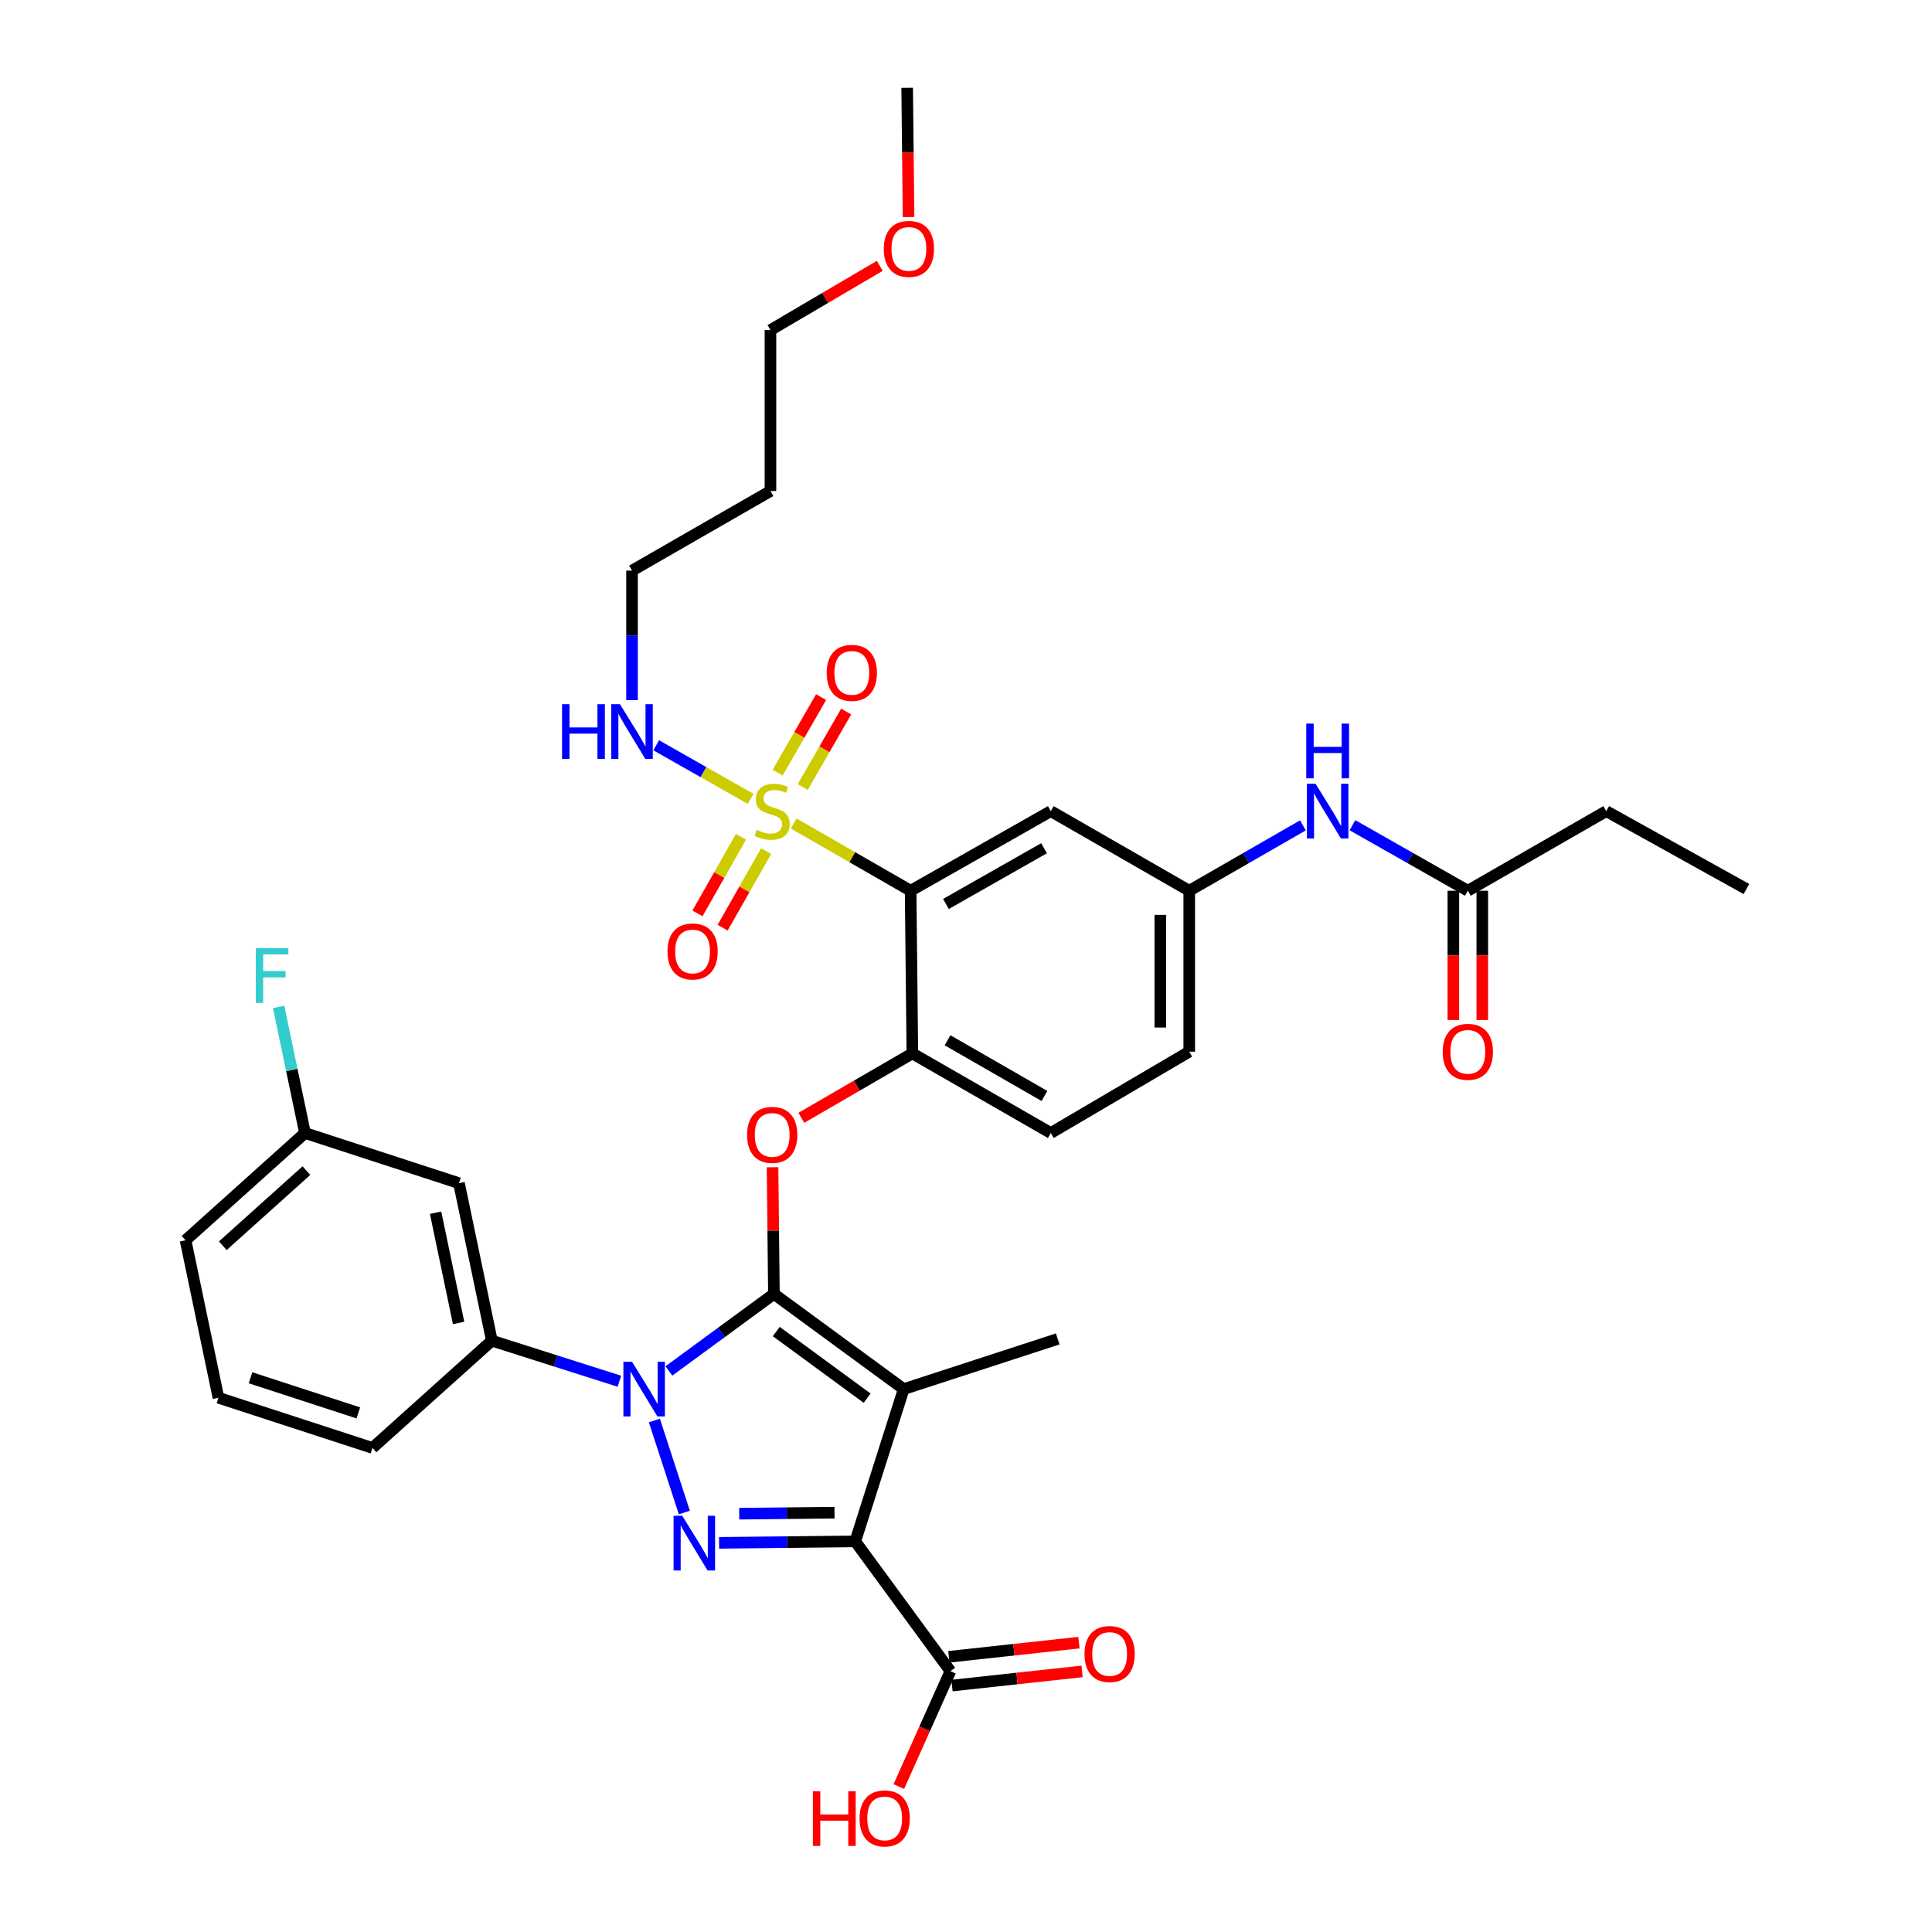 <?xml version='1.0' encoding='iso-8859-1'?>
<svg version='1.1' baseProfile='full'
              xmlns='http://www.w3.org/2000/svg'
                      xmlns:rdkit='http://www.rdkit.org/xml'
                      xmlns:xlink='http://www.w3.org/1999/xlink'
                  xml:space='preserve'
width='1000px' height='1000px' viewBox='0 0 1000 1000'>
<!-- END OF HEADER -->
<rect style='opacity:1.0;fill:#FFFFFF;stroke:none' width='1000' height='1000' x='0' y='0'> </rect>
<path class='bond-0' d='M 674.389,427.209 L 644.967,444.127' style='fill:none;fill-rule:evenodd;stroke:#0000FF;stroke-width:6px;stroke-linecap:butt;stroke-linejoin:miter;stroke-opacity:1' />
<path class='bond-0' d='M 644.967,444.127 L 615.545,461.045' style='fill:none;fill-rule:evenodd;stroke:#000000;stroke-width:6px;stroke-linecap:butt;stroke-linejoin:miter;stroke-opacity:1' />
<path class='bond-1' d='M 700.021,427.129 L 729.883,444.087' style='fill:none;fill-rule:evenodd;stroke:#0000FF;stroke-width:6px;stroke-linecap:butt;stroke-linejoin:miter;stroke-opacity:1' />
<path class='bond-1' d='M 729.883,444.087 L 759.744,461.045' style='fill:none;fill-rule:evenodd;stroke:#000000;stroke-width:6px;stroke-linecap:butt;stroke-linejoin:miter;stroke-opacity:1' />
<path class='bond-2' d='M 320.597,714.925 L 287.59,704.425' style='fill:none;fill-rule:evenodd;stroke:#0000FF;stroke-width:6px;stroke-linecap:butt;stroke-linejoin:miter;stroke-opacity:1' />
<path class='bond-2' d='M 287.59,704.425 L 254.583,693.924' style='fill:none;fill-rule:evenodd;stroke:#000000;stroke-width:6px;stroke-linecap:butt;stroke-linejoin:miter;stroke-opacity:1' />
<path class='bond-3' d='M 338.702,735.256 L 354.221,782.883' style='fill:none;fill-rule:evenodd;stroke:#0000FF;stroke-width:6px;stroke-linecap:butt;stroke-linejoin:miter;stroke-opacity:1' />
<path class='bond-4' d='M 346.227,709.597 L 373.403,689.668' style='fill:none;fill-rule:evenodd;stroke:#0000FF;stroke-width:6px;stroke-linecap:butt;stroke-linejoin:miter;stroke-opacity:1' />
<path class='bond-4' d='M 373.403,689.668 L 400.578,669.739' style='fill:none;fill-rule:evenodd;stroke:#000000;stroke-width:6px;stroke-linecap:butt;stroke-linejoin:miter;stroke-opacity:1' />
<path class='bond-5' d='M 372.201,798.575 L 407.439,798.198' style='fill:none;fill-rule:evenodd;stroke:#0000FF;stroke-width:6px;stroke-linecap:butt;stroke-linejoin:miter;stroke-opacity:1' />
<path class='bond-5' d='M 407.439,798.198 L 442.677,797.822' style='fill:none;fill-rule:evenodd;stroke:#000000;stroke-width:6px;stroke-linecap:butt;stroke-linejoin:miter;stroke-opacity:1' />
<path class='bond-5' d='M 382.613,783.487 L 407.279,783.224' style='fill:none;fill-rule:evenodd;stroke:#0000FF;stroke-width:6px;stroke-linecap:butt;stroke-linejoin:miter;stroke-opacity:1' />
<path class='bond-5' d='M 407.279,783.224 L 431.945,782.96' style='fill:none;fill-rule:evenodd;stroke:#000000;stroke-width:6px;stroke-linecap:butt;stroke-linejoin:miter;stroke-opacity:1' />
<path class='bond-6' d='M 442.677,797.822 L 491.938,864.996' style='fill:none;fill-rule:evenodd;stroke:#000000;stroke-width:6px;stroke-linecap:butt;stroke-linejoin:miter;stroke-opacity:1' />
<path class='bond-7' d='M 442.677,797.822 L 467.752,719' style='fill:none;fill-rule:evenodd;stroke:#000000;stroke-width:6px;stroke-linecap:butt;stroke-linejoin:miter;stroke-opacity:1' />
<path class='bond-8' d='M 467.752,719 L 547.473,693.026' style='fill:none;fill-rule:evenodd;stroke:#000000;stroke-width:6px;stroke-linecap:butt;stroke-linejoin:miter;stroke-opacity:1' />
<path class='bond-9' d='M 467.752,719 L 400.578,669.739' style='fill:none;fill-rule:evenodd;stroke:#000000;stroke-width:6px;stroke-linecap:butt;stroke-linejoin:miter;stroke-opacity:1' />
<path class='bond-9' d='M 448.82,723.687 L 401.798,689.204' style='fill:none;fill-rule:evenodd;stroke:#000000;stroke-width:6px;stroke-linecap:butt;stroke-linejoin:miter;stroke-opacity:1' />
<path class='bond-10' d='M 400.578,669.739 L 400.224,636.949' style='fill:none;fill-rule:evenodd;stroke:#000000;stroke-width:6px;stroke-linecap:butt;stroke-linejoin:miter;stroke-opacity:1' />
<path class='bond-10' d='M 400.224,636.949 L 399.87,604.159' style='fill:none;fill-rule:evenodd;stroke:#FF0000;stroke-width:6px;stroke-linecap:butt;stroke-linejoin:miter;stroke-opacity:1' />
<path class='bond-11' d='M 615.545,544.343 L 615.545,461.045' style='fill:none;fill-rule:evenodd;stroke:#000000;stroke-width:6px;stroke-linecap:butt;stroke-linejoin:miter;stroke-opacity:1' />
<path class='bond-11' d='M 600.57,531.848 L 600.57,473.539' style='fill:none;fill-rule:evenodd;stroke:#000000;stroke-width:6px;stroke-linecap:butt;stroke-linejoin:miter;stroke-opacity:1' />
<path class='bond-12' d='M 615.545,544.343 L 543.887,586.441' style='fill:none;fill-rule:evenodd;stroke:#000000;stroke-width:6px;stroke-linecap:butt;stroke-linejoin:miter;stroke-opacity:1' />
<path class='bond-13' d='M 414.785,578.579 L 443.511,561.91' style='fill:none;fill-rule:evenodd;stroke:#FF0000;stroke-width:6px;stroke-linecap:butt;stroke-linejoin:miter;stroke-opacity:1' />
<path class='bond-13' d='M 443.511,561.91 L 472.237,545.241' style='fill:none;fill-rule:evenodd;stroke:#000000;stroke-width:6px;stroke-linecap:butt;stroke-linejoin:miter;stroke-opacity:1' />
<path class='bond-14' d='M 615.545,461.045 L 543.887,419.845' style='fill:none;fill-rule:evenodd;stroke:#000000;stroke-width:6px;stroke-linecap:butt;stroke-linejoin:miter;stroke-opacity:1' />
<path class='bond-15' d='M 543.887,419.845 L 471.338,461.045' style='fill:none;fill-rule:evenodd;stroke:#000000;stroke-width:6px;stroke-linecap:butt;stroke-linejoin:miter;stroke-opacity:1' />
<path class='bond-15' d='M 540.4,439.047 L 489.616,467.887' style='fill:none;fill-rule:evenodd;stroke:#000000;stroke-width:6px;stroke-linecap:butt;stroke-linejoin:miter;stroke-opacity:1' />
<path class='bond-16' d='M 471.338,461.045 L 472.237,545.241' style='fill:none;fill-rule:evenodd;stroke:#000000;stroke-width:6px;stroke-linecap:butt;stroke-linejoin:miter;stroke-opacity:1' />
<path class='bond-17' d='M 471.338,461.045 L 441.086,443.65' style='fill:none;fill-rule:evenodd;stroke:#000000;stroke-width:6px;stroke-linecap:butt;stroke-linejoin:miter;stroke-opacity:1' />
<path class='bond-17' d='M 441.086,443.65 L 410.835,426.254' style='fill:none;fill-rule:evenodd;stroke:#CCCC00;stroke-width:6px;stroke-linecap:butt;stroke-linejoin:miter;stroke-opacity:1' />
<path class='bond-18' d='M 491.938,864.996 L 478.587,894.86' style='fill:none;fill-rule:evenodd;stroke:#000000;stroke-width:6px;stroke-linecap:butt;stroke-linejoin:miter;stroke-opacity:1' />
<path class='bond-18' d='M 478.587,894.86 L 465.236,924.725' style='fill:none;fill-rule:evenodd;stroke:#FF0000;stroke-width:6px;stroke-linecap:butt;stroke-linejoin:miter;stroke-opacity:1' />
<path class='bond-19' d='M 492.748,872.44 L 526.411,868.779' style='fill:none;fill-rule:evenodd;stroke:#000000;stroke-width:6px;stroke-linecap:butt;stroke-linejoin:miter;stroke-opacity:1' />
<path class='bond-19' d='M 526.411,868.779 L 560.075,865.118' style='fill:none;fill-rule:evenodd;stroke:#FF0000;stroke-width:6px;stroke-linecap:butt;stroke-linejoin:miter;stroke-opacity:1' />
<path class='bond-19' d='M 491.129,857.552 L 524.792,853.891' style='fill:none;fill-rule:evenodd;stroke:#000000;stroke-width:6px;stroke-linecap:butt;stroke-linejoin:miter;stroke-opacity:1' />
<path class='bond-19' d='M 524.792,853.891 L 558.456,850.23' style='fill:none;fill-rule:evenodd;stroke:#FF0000;stroke-width:6px;stroke-linecap:butt;stroke-linejoin:miter;stroke-opacity:1' />
<path class='bond-20' d='M 831.394,419.845 L 903.951,460.155' style='fill:none;fill-rule:evenodd;stroke:#000000;stroke-width:6px;stroke-linecap:butt;stroke-linejoin:miter;stroke-opacity:1' />
<path class='bond-21' d='M 831.394,419.845 L 759.744,461.045' style='fill:none;fill-rule:evenodd;stroke:#000000;stroke-width:6px;stroke-linecap:butt;stroke-linejoin:miter;stroke-opacity:1' />
<path class='bond-22' d='M 472.237,545.241 L 543.887,586.441' style='fill:none;fill-rule:evenodd;stroke:#000000;stroke-width:6px;stroke-linecap:butt;stroke-linejoin:miter;stroke-opacity:1' />
<path class='bond-22' d='M 490.449,538.439 L 540.604,567.278' style='fill:none;fill-rule:evenodd;stroke:#000000;stroke-width:6px;stroke-linecap:butt;stroke-linejoin:miter;stroke-opacity:1' />
<path class='bond-23' d='M 752.256,461.045 L 752.256,494.492' style='fill:none;fill-rule:evenodd;stroke:#000000;stroke-width:6px;stroke-linecap:butt;stroke-linejoin:miter;stroke-opacity:1' />
<path class='bond-23' d='M 752.256,494.492 L 752.256,527.94' style='fill:none;fill-rule:evenodd;stroke:#FF0000;stroke-width:6px;stroke-linecap:butt;stroke-linejoin:miter;stroke-opacity:1' />
<path class='bond-23' d='M 767.232,461.045 L 767.232,494.492' style='fill:none;fill-rule:evenodd;stroke:#000000;stroke-width:6px;stroke-linecap:butt;stroke-linejoin:miter;stroke-opacity:1' />
<path class='bond-23' d='M 767.232,494.492 L 767.232,527.94' style='fill:none;fill-rule:evenodd;stroke:#FF0000;stroke-width:6px;stroke-linecap:butt;stroke-linejoin:miter;stroke-opacity:1' />
<path class='bond-24' d='M 398.79,254.148 L 327.14,295.348' style='fill:none;fill-rule:evenodd;stroke:#000000;stroke-width:6px;stroke-linecap:butt;stroke-linejoin:miter;stroke-opacity:1' />
<path class='bond-25' d='M 398.79,254.148 L 398.79,170.85' style='fill:none;fill-rule:evenodd;stroke:#000000;stroke-width:6px;stroke-linecap:butt;stroke-linejoin:miter;stroke-opacity:1' />
<path class='bond-26' d='M 383.541,433.113 L 372.276,452.945' style='fill:none;fill-rule:evenodd;stroke:#CCCC00;stroke-width:6px;stroke-linecap:butt;stroke-linejoin:miter;stroke-opacity:1' />
<path class='bond-26' d='M 372.276,452.945 L 361.011,472.778' style='fill:none;fill-rule:evenodd;stroke:#FF0000;stroke-width:6px;stroke-linecap:butt;stroke-linejoin:miter;stroke-opacity:1' />
<path class='bond-26' d='M 396.562,440.509 L 385.298,460.342' style='fill:none;fill-rule:evenodd;stroke:#CCCC00;stroke-width:6px;stroke-linecap:butt;stroke-linejoin:miter;stroke-opacity:1' />
<path class='bond-26' d='M 385.298,460.342 L 374.033,480.174' style='fill:none;fill-rule:evenodd;stroke:#FF0000;stroke-width:6px;stroke-linecap:butt;stroke-linejoin:miter;stroke-opacity:1' />
<path class='bond-27' d='M 415.487,407.391 L 426.729,387.839' style='fill:none;fill-rule:evenodd;stroke:#CCCC00;stroke-width:6px;stroke-linecap:butt;stroke-linejoin:miter;stroke-opacity:1' />
<path class='bond-27' d='M 426.729,387.839 L 437.972,368.287' style='fill:none;fill-rule:evenodd;stroke:#FF0000;stroke-width:6px;stroke-linecap:butt;stroke-linejoin:miter;stroke-opacity:1' />
<path class='bond-27' d='M 402.504,399.926 L 413.747,380.374' style='fill:none;fill-rule:evenodd;stroke:#CCCC00;stroke-width:6px;stroke-linecap:butt;stroke-linejoin:miter;stroke-opacity:1' />
<path class='bond-27' d='M 413.747,380.374 L 424.99,360.822' style='fill:none;fill-rule:evenodd;stroke:#FF0000;stroke-width:6px;stroke-linecap:butt;stroke-linejoin:miter;stroke-opacity:1' />
<path class='bond-28' d='M 388.522,413.504 L 364.083,399.626' style='fill:none;fill-rule:evenodd;stroke:#CCCC00;stroke-width:6px;stroke-linecap:butt;stroke-linejoin:miter;stroke-opacity:1' />
<path class='bond-28' d='M 364.083,399.626 L 339.644,385.747' style='fill:none;fill-rule:evenodd;stroke:#0000FF;stroke-width:6px;stroke-linecap:butt;stroke-linejoin:miter;stroke-opacity:1' />
<path class='bond-29' d='M 237.569,612.415 L 254.583,693.924' style='fill:none;fill-rule:evenodd;stroke:#000000;stroke-width:6px;stroke-linecap:butt;stroke-linejoin:miter;stroke-opacity:1' />
<path class='bond-29' d='M 225.461,627.702 L 237.371,684.758' style='fill:none;fill-rule:evenodd;stroke:#000000;stroke-width:6px;stroke-linecap:butt;stroke-linejoin:miter;stroke-opacity:1' />
<path class='bond-30' d='M 237.569,612.415 L 157.857,586.441' style='fill:none;fill-rule:evenodd;stroke:#000000;stroke-width:6px;stroke-linecap:butt;stroke-linejoin:miter;stroke-opacity:1' />
<path class='bond-31' d='M 254.583,693.924 L 192.783,749.45' style='fill:none;fill-rule:evenodd;stroke:#000000;stroke-width:6px;stroke-linecap:butt;stroke-linejoin:miter;stroke-opacity:1' />
<path class='bond-32' d='M 157.857,586.441 L 151.042,553.811' style='fill:none;fill-rule:evenodd;stroke:#000000;stroke-width:6px;stroke-linecap:butt;stroke-linejoin:miter;stroke-opacity:1' />
<path class='bond-32' d='M 151.042,553.811 L 144.227,521.182' style='fill:none;fill-rule:evenodd;stroke:#33CCCC;stroke-width:6px;stroke-linecap:butt;stroke-linejoin:miter;stroke-opacity:1' />
<path class='bond-33' d='M 157.857,586.441 L 96.049,641.975' style='fill:none;fill-rule:evenodd;stroke:#000000;stroke-width:6px;stroke-linecap:butt;stroke-linejoin:miter;stroke-opacity:1' />
<path class='bond-33' d='M 158.595,605.911 L 115.329,644.785' style='fill:none;fill-rule:evenodd;stroke:#000000;stroke-width:6px;stroke-linecap:butt;stroke-linejoin:miter;stroke-opacity:1' />
<path class='bond-34' d='M 113.071,723.476 L 96.049,641.975' style='fill:none;fill-rule:evenodd;stroke:#000000;stroke-width:6px;stroke-linecap:butt;stroke-linejoin:miter;stroke-opacity:1' />
<path class='bond-35' d='M 113.071,723.476 L 192.783,749.45' style='fill:none;fill-rule:evenodd;stroke:#000000;stroke-width:6px;stroke-linecap:butt;stroke-linejoin:miter;stroke-opacity:1' />
<path class='bond-35' d='M 129.668,713.133 L 185.466,731.316' style='fill:none;fill-rule:evenodd;stroke:#000000;stroke-width:6px;stroke-linecap:butt;stroke-linejoin:miter;stroke-opacity:1' />
<path class='bond-36' d='M 327.14,362.403 L 327.14,328.876' style='fill:none;fill-rule:evenodd;stroke:#0000FF;stroke-width:6px;stroke-linecap:butt;stroke-linejoin:miter;stroke-opacity:1' />
<path class='bond-36' d='M 327.14,328.876 L 327.14,295.348' style='fill:none;fill-rule:evenodd;stroke:#000000;stroke-width:6px;stroke-linecap:butt;stroke-linejoin:miter;stroke-opacity:1' />
<path class='bond-37' d='M 455.362,137.611 L 427.076,154.231' style='fill:none;fill-rule:evenodd;stroke:#FF0000;stroke-width:6px;stroke-linecap:butt;stroke-linejoin:miter;stroke-opacity:1' />
<path class='bond-37' d='M 427.076,154.231 L 398.79,170.85' style='fill:none;fill-rule:evenodd;stroke:#000000;stroke-width:6px;stroke-linecap:butt;stroke-linejoin:miter;stroke-opacity:1' />
<path class='bond-38' d='M 470.264,112.35 L 469.907,78.902' style='fill:none;fill-rule:evenodd;stroke:#FF0000;stroke-width:6px;stroke-linecap:butt;stroke-linejoin:miter;stroke-opacity:1' />
<path class='bond-38' d='M 469.907,78.902 L 469.55,45.455' style='fill:none;fill-rule:evenodd;stroke:#000000;stroke-width:6px;stroke-linecap:butt;stroke-linejoin:miter;stroke-opacity:1' />
<path  class='atom-0' d='M 680.935 405.685
L 690.215 420.685
Q 691.135 422.165, 692.615 424.845
Q 694.095 427.525, 694.175 427.685
L 694.175 405.685
L 697.935 405.685
L 697.935 434.005
L 694.055 434.005
L 684.095 417.605
Q 682.935 415.685, 681.695 413.485
Q 680.495 411.285, 680.135 410.605
L 680.135 434.005
L 676.455 434.005
L 676.455 405.685
L 680.935 405.685
' fill='#0000FF'/>
<path  class='atom-0' d='M 676.115 374.533
L 679.955 374.533
L 679.955 386.573
L 694.435 386.573
L 694.435 374.533
L 698.275 374.533
L 698.275 402.853
L 694.435 402.853
L 694.435 389.773
L 679.955 389.773
L 679.955 402.853
L 676.115 402.853
L 676.115 374.533
' fill='#0000FF'/>
<path  class='atom-1' d='M 327.144 704.84
L 336.424 719.84
Q 337.344 721.32, 338.824 724
Q 340.304 726.68, 340.384 726.84
L 340.384 704.84
L 344.144 704.84
L 344.144 733.16
L 340.264 733.16
L 330.304 716.76
Q 329.144 714.84, 327.904 712.64
Q 326.704 710.44, 326.344 709.76
L 326.344 733.16
L 322.664 733.16
L 322.664 704.84
L 327.144 704.84
' fill='#0000FF'/>
<path  class='atom-2' d='M 353.119 784.552
L 362.399 799.552
Q 363.319 801.032, 364.799 803.712
Q 366.279 806.392, 366.359 806.552
L 366.359 784.552
L 370.119 784.552
L 370.119 812.872
L 366.239 812.872
L 356.279 796.472
Q 355.119 794.552, 353.879 792.352
Q 352.679 790.152, 352.319 789.472
L 352.319 812.872
L 348.639 812.872
L 348.639 784.552
L 353.119 784.552
' fill='#0000FF'/>
<path  class='atom-7' d='M 386.688 587.419
Q 386.688 580.619, 390.048 576.819
Q 393.408 573.019, 399.688 573.019
Q 405.968 573.019, 409.328 576.819
Q 412.688 580.619, 412.688 587.419
Q 412.688 594.299, 409.288 598.219
Q 405.888 602.099, 399.688 602.099
Q 393.448 602.099, 390.048 598.219
Q 386.688 594.339, 386.688 587.419
M 399.688 598.899
Q 404.008 598.899, 406.328 596.019
Q 408.688 593.099, 408.688 587.419
Q 408.688 581.859, 406.328 579.059
Q 404.008 576.219, 399.688 576.219
Q 395.368 576.219, 393.008 579.019
Q 390.688 581.819, 390.688 587.419
Q 390.688 593.139, 393.008 596.019
Q 395.368 598.899, 399.688 598.899
' fill='#FF0000'/>
<path  class='atom-12' d='M 420.742 927.13
L 424.582 927.13
L 424.582 939.17
L 439.062 939.17
L 439.062 927.13
L 442.902 927.13
L 442.902 955.45
L 439.062 955.45
L 439.062 942.37
L 424.582 942.37
L 424.582 955.45
L 420.742 955.45
L 420.742 927.13
' fill='#FF0000'/>
<path  class='atom-12' d='M 444.902 941.21
Q 444.902 934.41, 448.262 930.61
Q 451.622 926.81, 457.902 926.81
Q 464.182 926.81, 467.542 930.61
Q 470.902 934.41, 470.902 941.21
Q 470.902 948.09, 467.502 952.01
Q 464.102 955.89, 457.902 955.89
Q 451.662 955.89, 448.262 952.01
Q 444.902 948.13, 444.902 941.21
M 457.902 952.69
Q 462.222 952.69, 464.542 949.81
Q 466.902 946.89, 466.902 941.21
Q 466.902 935.65, 464.542 932.85
Q 462.222 930.01, 457.902 930.01
Q 453.582 930.01, 451.222 932.81
Q 448.902 935.61, 448.902 941.21
Q 448.902 946.93, 451.222 949.81
Q 453.582 952.69, 457.902 952.69
' fill='#FF0000'/>
<path  class='atom-13' d='M 561.337 856.115
Q 561.337 849.315, 564.697 845.515
Q 568.057 841.715, 574.337 841.715
Q 580.617 841.715, 583.977 845.515
Q 587.337 849.315, 587.337 856.115
Q 587.337 862.995, 583.937 866.915
Q 580.537 870.795, 574.337 870.795
Q 568.097 870.795, 564.697 866.915
Q 561.337 863.035, 561.337 856.115
M 574.337 867.595
Q 578.657 867.595, 580.977 864.715
Q 583.337 861.795, 583.337 856.115
Q 583.337 850.555, 580.977 847.755
Q 578.657 844.915, 574.337 844.915
Q 570.017 844.915, 567.657 847.715
Q 565.337 850.515, 565.337 856.115
Q 565.337 861.835, 567.657 864.715
Q 570.017 867.595, 574.337 867.595
' fill='#FF0000'/>
<path  class='atom-18' d='M 746.744 544.423
Q 746.744 537.623, 750.104 533.823
Q 753.464 530.023, 759.744 530.023
Q 766.024 530.023, 769.384 533.823
Q 772.744 537.623, 772.744 544.423
Q 772.744 551.303, 769.344 555.223
Q 765.944 559.103, 759.744 559.103
Q 753.504 559.103, 750.104 555.223
Q 746.744 551.343, 746.744 544.423
M 759.744 555.903
Q 764.064 555.903, 766.384 553.023
Q 768.744 550.103, 768.744 544.423
Q 768.744 538.863, 766.384 536.063
Q 764.064 533.223, 759.744 533.223
Q 755.424 533.223, 753.064 536.023
Q 750.744 538.823, 750.744 544.423
Q 750.744 550.143, 753.064 553.023
Q 755.424 555.903, 759.744 555.903
' fill='#FF0000'/>
<path  class='atom-21' d='M 391.688 429.565
Q 392.008 429.685, 393.328 430.245
Q 394.648 430.805, 396.088 431.165
Q 397.568 431.485, 399.008 431.485
Q 401.688 431.485, 403.248 430.205
Q 404.808 428.885, 404.808 426.605
Q 404.808 425.045, 404.008 424.085
Q 403.248 423.125, 402.048 422.605
Q 400.848 422.085, 398.848 421.485
Q 396.328 420.725, 394.808 420.005
Q 393.328 419.285, 392.248 417.765
Q 391.208 416.245, 391.208 413.685
Q 391.208 410.125, 393.608 407.925
Q 396.048 405.725, 400.848 405.725
Q 404.128 405.725, 407.848 407.285
L 406.928 410.365
Q 403.528 408.965, 400.968 408.965
Q 398.208 408.965, 396.688 410.125
Q 395.168 411.245, 395.208 413.205
Q 395.208 414.725, 395.968 415.645
Q 396.768 416.565, 397.888 417.085
Q 399.048 417.605, 400.968 418.205
Q 403.528 419.005, 405.048 419.805
Q 406.568 420.605, 407.648 422.245
Q 408.768 423.845, 408.768 426.605
Q 408.768 430.525, 406.128 432.645
Q 403.528 434.725, 399.168 434.725
Q 396.648 434.725, 394.728 434.165
Q 392.848 433.645, 390.608 432.725
L 391.688 429.565
' fill='#CCCC00'/>
<path  class='atom-22' d='M 345.48 492.474
Q 345.48 485.674, 348.84 481.874
Q 352.2 478.074, 358.48 478.074
Q 364.76 478.074, 368.12 481.874
Q 371.48 485.674, 371.48 492.474
Q 371.48 499.354, 368.08 503.274
Q 364.68 507.154, 358.48 507.154
Q 352.24 507.154, 348.84 503.274
Q 345.48 499.394, 345.48 492.474
M 358.48 503.954
Q 362.8 503.954, 365.12 501.074
Q 367.48 498.154, 367.48 492.474
Q 367.48 486.914, 365.12 484.114
Q 362.8 481.274, 358.48 481.274
Q 354.16 481.274, 351.8 484.074
Q 349.48 486.874, 349.48 492.474
Q 349.48 498.194, 351.8 501.074
Q 354.16 503.954, 358.48 503.954
' fill='#FF0000'/>
<path  class='atom-23' d='M 427.888 348.275
Q 427.888 341.475, 431.248 337.675
Q 434.608 333.875, 440.888 333.875
Q 447.168 333.875, 450.528 337.675
Q 453.888 341.475, 453.888 348.275
Q 453.888 355.155, 450.488 359.075
Q 447.088 362.955, 440.888 362.955
Q 434.648 362.955, 431.248 359.075
Q 427.888 355.195, 427.888 348.275
M 440.888 359.755
Q 445.208 359.755, 447.528 356.875
Q 449.888 353.955, 449.888 348.275
Q 449.888 342.715, 447.528 339.915
Q 445.208 337.075, 440.888 337.075
Q 436.568 337.075, 434.208 339.875
Q 431.888 342.675, 431.888 348.275
Q 431.888 353.995, 434.208 356.875
Q 436.568 359.755, 440.888 359.755
' fill='#FF0000'/>
<path  class='atom-28' d='M 132.415 490.78
L 149.255 490.78
L 149.255 494.02
L 136.215 494.02
L 136.215 502.62
L 147.815 502.62
L 147.815 505.9
L 136.215 505.9
L 136.215 519.1
L 132.415 519.1
L 132.415 490.78
' fill='#33CCCC'/>
<path  class='atom-32' d='M 290.92 364.486
L 294.76 364.486
L 294.76 376.526
L 309.24 376.526
L 309.24 364.486
L 313.08 364.486
L 313.08 392.806
L 309.24 392.806
L 309.24 379.726
L 294.76 379.726
L 294.76 392.806
L 290.92 392.806
L 290.92 364.486
' fill='#0000FF'/>
<path  class='atom-32' d='M 320.88 364.486
L 330.16 379.486
Q 331.08 380.966, 332.56 383.646
Q 334.04 386.326, 334.12 386.486
L 334.12 364.486
L 337.88 364.486
L 337.88 392.806
L 334 392.806
L 324.04 376.406
Q 322.88 374.486, 321.64 372.286
Q 320.44 370.086, 320.08 369.406
L 320.08 392.806
L 316.4 392.806
L 316.4 364.486
L 320.88 364.486
' fill='#0000FF'/>
<path  class='atom-33' d='M 457.44 128.832
Q 457.44 122.032, 460.8 118.232
Q 464.16 114.432, 470.44 114.432
Q 476.72 114.432, 480.08 118.232
Q 483.44 122.032, 483.44 128.832
Q 483.44 135.712, 480.04 139.632
Q 476.64 143.512, 470.44 143.512
Q 464.2 143.512, 460.8 139.632
Q 457.44 135.752, 457.44 128.832
M 470.44 140.312
Q 474.76 140.312, 477.08 137.432
Q 479.44 134.512, 479.44 128.832
Q 479.44 123.272, 477.08 120.472
Q 474.76 117.632, 470.44 117.632
Q 466.12 117.632, 463.76 120.432
Q 461.44 123.232, 461.44 128.832
Q 461.44 134.552, 463.76 137.432
Q 466.12 140.312, 470.44 140.312
' fill='#FF0000'/>
</svg>
